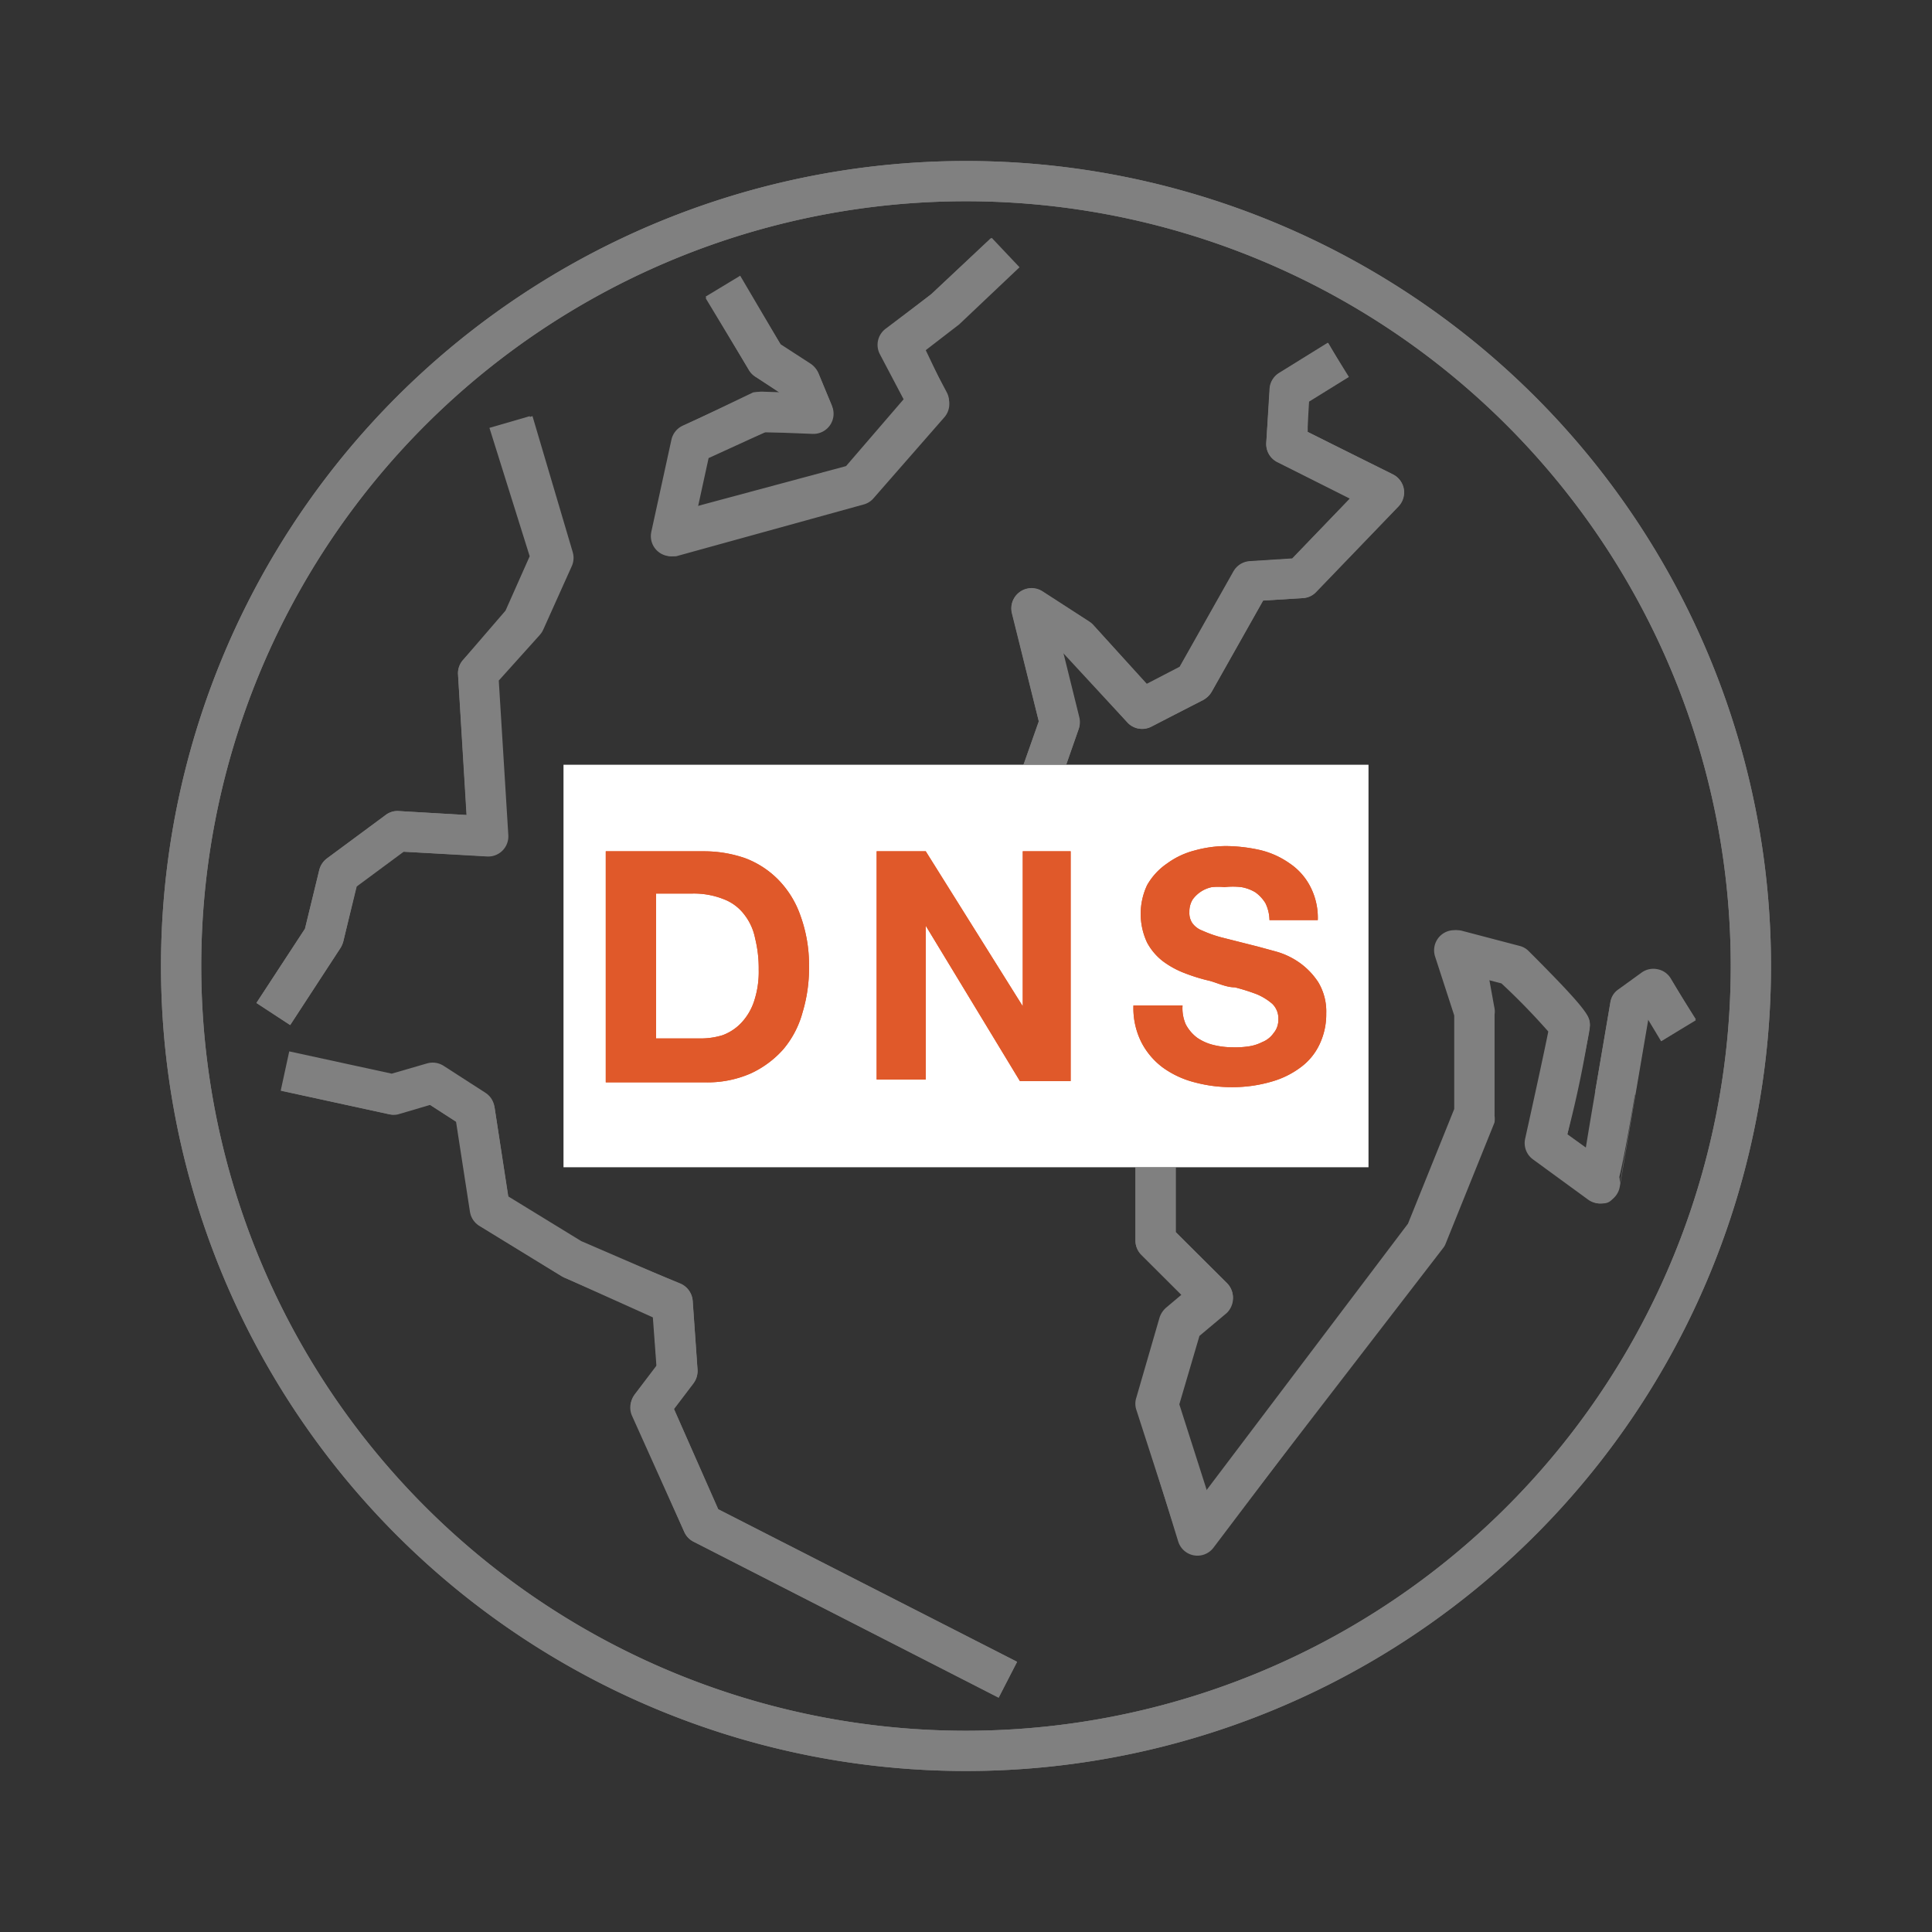 <svg xmlns="http://www.w3.org/2000/svg" viewBox="0 0 48 48"><rect x="0" y="0" width="48" height="48" fill="#333333" stroke="none"/><defs><style>.cls-1{fill:gray;}.cls-2{fill:none;stroke:gray;stroke-linejoin:round;}.cls-3{fill:#fff;}.cls-4{fill:#e0592a;}</style></defs><title>99_DNS Protection</title><g id="artwork"><path class="cls-1" d="M24,5A19,19,0,1,1,5,24,19,19,0,0,1,24,5m0-1A20,20,0,1,0,44,24,20,20,0,0,0,24,4Z"/><polyline class="cls-2" points="12.75 10.48 13.75 13.86 13.04 15.44 11.88 16.73 12.13 20.78 9.88 20.65 8.42 21.73 8.04 23.28 6.79 25.19"/><polyline class="cls-2" points="7.08 26.61 9.75 27.19 10.75 26.9 11.79 27.57 12.17 30.03 14.21 31.28 16.71 32.36 16.83 34.07 16.17 34.94 17.46 37.86 25.04 41.73"/><path class="cls-2" d="M28.71,28.23v2.59l1.42,1.41-.8.67-.58,2,1,3.25,5.67-7.5,1.21-3,0-2.5-.5-1.54,1.42.37A17,17,0,0,1,39,25.48c0,.13-.62,2.92-.62,2.92s1.37,1,1.37,1S40.5,25,40.5,25l.58-.41.63,1"/><polyline class="cls-2" points="17.96 7.15 19.04 8.94 19.88 9.48 20.21 10.28 18.92 10.23 17.17 11.03 16.67 13.32 21.33 12.03 23.08 9.98 22.33 8.57 23.46 7.69 24.96 6.28"/><polyline class="cls-2" points="25.67 19.82 26.33 17.94 25.63 15.11 26.79 15.86 28.38 17.61 29.67 16.94 31.08 14.44 32.33 14.36 34.38 12.23 31.96 11.03 32.04 9.69 33.25 8.94"/><rect class="cls-3" x="14" y="19" width="20" height="10"/><path class="cls-4" d="M17.51,21.15a3.13,3.13,0,0,1,1,.17,2.28,2.28,0,0,1,.82.53,2.4,2.4,0,0,1,.55.88A3.59,3.59,0,0,1,20.1,24a3.81,3.81,0,0,1-.16,1.15,2.38,2.38,0,0,1-.48.92,2.45,2.45,0,0,1-.81.6,2.67,2.67,0,0,1-1.14.22H15.05V21.15Zm-.09,4.65a1.84,1.84,0,0,0,.53-.08,1.22,1.22,0,0,0,.46-.3,1.44,1.44,0,0,0,.32-.53,2.32,2.32,0,0,0,.12-.8,3.1,3.1,0,0,0-.09-.78,1.39,1.39,0,0,0-.27-.59,1.15,1.15,0,0,0-.51-.38,2,2,0,0,0-.78-.14h-.9v3.6Z"/><path class="cls-4" d="M23,21.15,25.41,25h0V21.15H26.6v5.71H25.34L23,23h0v3.82H21.78V21.15Z"/><path class="cls-4" d="M29.46,25.45a1,1,0,0,0,.28.33,1.22,1.22,0,0,0,.4.18,2,2,0,0,0,.48.06A2.19,2.19,0,0,0,31,26a1.08,1.08,0,0,0,.36-.11.62.62,0,0,0,.28-.22.51.51,0,0,0,.12-.35.5.5,0,0,0-.15-.38,1.44,1.44,0,0,0-.39-.24,5,5,0,0,0-.54-.17c-.21,0-.41-.1-.62-.16a4.44,4.44,0,0,1-.62-.19,2.22,2.22,0,0,1-.55-.3,1.45,1.45,0,0,1-.39-.46,1.68,1.68,0,0,1,0-1.43,1.62,1.62,0,0,1,.5-.54,2,2,0,0,1,.68-.32,3,3,0,0,1,.77-.11,4,4,0,0,1,.86.1,2.12,2.12,0,0,1,.73.33,1.55,1.55,0,0,1,.51.57,1.68,1.68,0,0,1,.19.84H31.54a1,1,0,0,0-.1-.42.93.93,0,0,0-.25-.27,1,1,0,0,0-.35-.13,1.87,1.87,0,0,0-.42,0,1.55,1.55,0,0,0-.31,0,.78.78,0,0,0-.48.31.57.57,0,0,0-.08.31.45.45,0,0,0,.07.27.53.53,0,0,0,.25.19,3,3,0,0,0,.52.18l.87.22.44.12a1.89,1.89,0,0,1,.56.26,1.8,1.8,0,0,1,.49.5,1.41,1.41,0,0,1,.2.78,1.73,1.73,0,0,1-.15.73,1.5,1.5,0,0,1-.45.58,2.2,2.2,0,0,1-.75.38,3.44,3.44,0,0,1-1,.14,3.52,3.52,0,0,1-.92-.12,2.33,2.33,0,0,1-.78-.36,1.82,1.82,0,0,1-.54-.63,1.89,1.89,0,0,1-.2-.92h1.22A1,1,0,0,0,29.46,25.45Z"/></g><g id="artwork_outline"><path class="cls-1" d="M24,4A20,20,0,1,0,44,24,20,20,0,0,0,24,4Zm0,39A19,19,0,1,1,43,24,19,19,0,0,1,24,43Z"/><path class="cls-1" d="M8.46,23.55a.77.77,0,0,0,.07-.16L8.86,22,10,21.16l2.07.11a.46.46,0,0,0,.38-.14.5.5,0,0,0,.14-.39l-.23-3.83,1-1.13a.51.51,0,0,0,.09-.13l.71-1.59a.57.57,0,0,0,0-.34l-1-3.38-1,.29,1,3.19-.6,1.35L11.5,16.4a.49.49,0,0,0-.12.37l.21,3.48-1.69-.1a.46.46,0,0,0-.32.1L8.12,21.33a.53.53,0,0,0-.19.29l-.35,1.45L6.37,24.92l.84.55Z"/><path class="cls-1" d="M16.74,35l.49-.64a.52.52,0,0,0,.1-.34l-.12-1.71a.51.51,0,0,0-.3-.42l-2.44-1-1.84-1.13-.34-2.23a.51.51,0,0,0-.23-.34l-1-.67a.49.49,0,0,0-.41-.06l-.88.26-2.54-.56L7,27.1l2.66.58a.43.43,0,0,0,.25,0l.78-.23.66.43.34,2.23a.49.49,0,0,0,.24.35L14,31.73l2.22,1,.09,1.22-.55.72a.5.5,0,0,0-.06.5L17,38.06a.49.49,0,0,0,.23.24l7.58,3.88.46-.89L17.84,37.5Z"/><path class="cls-1" d="M41.51,24.31a.49.49,0,0,0-.33-.23.5.5,0,0,0-.39.08l-.58.42a.46.46,0,0,0-.2.32c-.19,1.14-.46,2.68-.61,3.61l-.46-.33a26.63,26.63,0,0,0,.56-2.7c0-.22,0-.33-1.52-1.85a.48.48,0,0,0-.23-.13l-1.41-.37a.49.49,0,0,0-.5.14.51.51,0,0,0-.11.49l.48,1.47,0,2.32L35,30.4,30,37.08l-.7-2.19.5-1.7.68-.57a.52.52,0,0,0,0-.74l-1.27-1.27V29h-1v1.82a.5.5,0,0,0,.14.35l1,1-.38.32a.56.56,0,0,0-.16.24l-.58,2a.48.48,0,0,0,0,.29l1.05,3.25a.47.47,0,0,0,.39.34h.08a.48.48,0,0,0,.4-.2L35.86,31a.39.39,0,0,0,.06-.11l1.21-3a.58.58,0,0,0,0-.18l0-2.5a.41.41,0,0,0,0-.16L37,24.33l.4.1c.43.44.9.94,1.1,1.17-.08.44-.34,1.63-.58,2.69a.49.49,0,0,0,.2.52c.54.38,1.15.81,1.29.93a.5.5,0,0,0,.33.16c.22,0,.34,0,.49-.5h0a.66.66,0,0,0,0-.15c.15-.61.34-1.76.71-3.93l.33.55.86-.52Z"/><path class="cls-1" d="M16.67,13.82l.13,0,4.67-1.29a.49.49,0,0,0,.24-.16l1.75-2a.5.5,0,0,0,.07-.56L23,8.7l.83-.64,1.5-1.42-.69-.73L23.15,7.3,22,8.17a.5.5,0,0,0-.14.63l.59,1.12-1.43,1.66-3.72,1,.27-1.23L19,10.74l1.17,0a.51.51,0,0,0,.43-.22.49.49,0,0,0,.05-.48l-.33-.79a.51.51,0,0,0-.19-.22l-.74-.48-1-1.7-.86.52L18.61,9.2a.49.49,0,0,0,.16.16l.59.39-.43,0a.59.59,0,0,0-.22,0L17,10.57a.48.48,0,0,0-.28.35l-.5,2.29a.51.51,0,0,0,.14.47A.52.52,0,0,0,16.67,13.82Z"/><path class="cls-1" d="M28.6,18.05l1.3-.66a.64.64,0,0,0,.2-.2l1.28-2.27,1-.06a.48.48,0,0,0,.32-.15l2.05-2.13a.51.51,0,0,0,.13-.43.5.5,0,0,0-.27-.36l-2.12-1.06,0-.75,1-.61L33,8.52l-1.21.75a.49.49,0,0,0-.24.39L31.46,11a.5.5,0,0,0,.27.48l1.81.91-1.43,1.49-1.06.07a.51.51,0,0,0-.4.26l-1.34,2.37-.82.42-1.33-1.47a.39.39,0,0,0-.1-.08l-1.16-.75a.5.5,0,0,0-.76.54l.67,2.69L25.43,19h1.06l.31-.89a.48.48,0,0,0,0-.29l-.4-1.61L28,17.94A.49.49,0,0,0,28.6,18.05Z"/><path class="cls-4" d="M17.51,21.15a3.13,3.13,0,0,1,1,.17,2.28,2.28,0,0,1,.82.53,2.4,2.4,0,0,1,.55.88A3.59,3.59,0,0,1,20.1,24a3.81,3.81,0,0,1-.16,1.15,2.38,2.38,0,0,1-.48.92,2.45,2.45,0,0,1-.81.6,2.67,2.67,0,0,1-1.14.22H15.05V21.15Zm-.09,4.65a1.84,1.84,0,0,0,.53-.08,1.22,1.22,0,0,0,.46-.3,1.44,1.44,0,0,0,.32-.53,2.32,2.32,0,0,0,.12-.8,3.1,3.1,0,0,0-.09-.78,1.39,1.39,0,0,0-.27-.59,1.15,1.15,0,0,0-.51-.38,2,2,0,0,0-.78-.14h-.9v3.6Z"/><path class="cls-4" d="M23,21.15,25.41,25h0V21.15H26.6v5.71H25.34L23,23h0v3.82H21.78V21.15Z"/><path class="cls-4" d="M29.46,25.45a1,1,0,0,0,.28.33,1.22,1.22,0,0,0,.4.18,2,2,0,0,0,.48.06A2.19,2.19,0,0,0,31,26a1.08,1.08,0,0,0,.36-.11.62.62,0,0,0,.28-.22.51.51,0,0,0,.12-.35.5.5,0,0,0-.15-.38,1.44,1.44,0,0,0-.39-.24,5,5,0,0,0-.54-.17c-.21,0-.41-.1-.62-.16a4.44,4.44,0,0,1-.62-.19,2.22,2.22,0,0,1-.55-.3,1.45,1.45,0,0,1-.39-.46,1.68,1.68,0,0,1,0-1.43,1.62,1.62,0,0,1,.5-.54,2,2,0,0,1,.68-.32,3,3,0,0,1,.77-.11,4,4,0,0,1,.86.1,2.12,2.12,0,0,1,.73.33,1.55,1.55,0,0,1,.51.57,1.68,1.68,0,0,1,.19.84H31.54a1,1,0,0,0-.1-.42.93.93,0,0,0-.25-.27,1,1,0,0,0-.35-.13,1.87,1.87,0,0,0-.42,0,1.55,1.55,0,0,0-.31,0,.78.78,0,0,0-.48.31.57.57,0,0,0-.08.31.45.45,0,0,0,.07.27.53.53,0,0,0,.25.19,3,3,0,0,0,.52.18l.87.22.44.12a1.89,1.89,0,0,1,.56.26,1.8,1.8,0,0,1,.49.5,1.41,1.41,0,0,1,.2.78,1.73,1.73,0,0,1-.15.73,1.5,1.5,0,0,1-.45.58,2.2,2.2,0,0,1-.75.38,3.44,3.44,0,0,1-1,.14,3.52,3.52,0,0,1-.92-.12,2.33,2.33,0,0,1-.78-.36,1.82,1.82,0,0,1-.54-.63,1.89,1.89,0,0,1-.2-.92h1.22A1,1,0,0,0,29.46,25.45Z"/></g></svg>